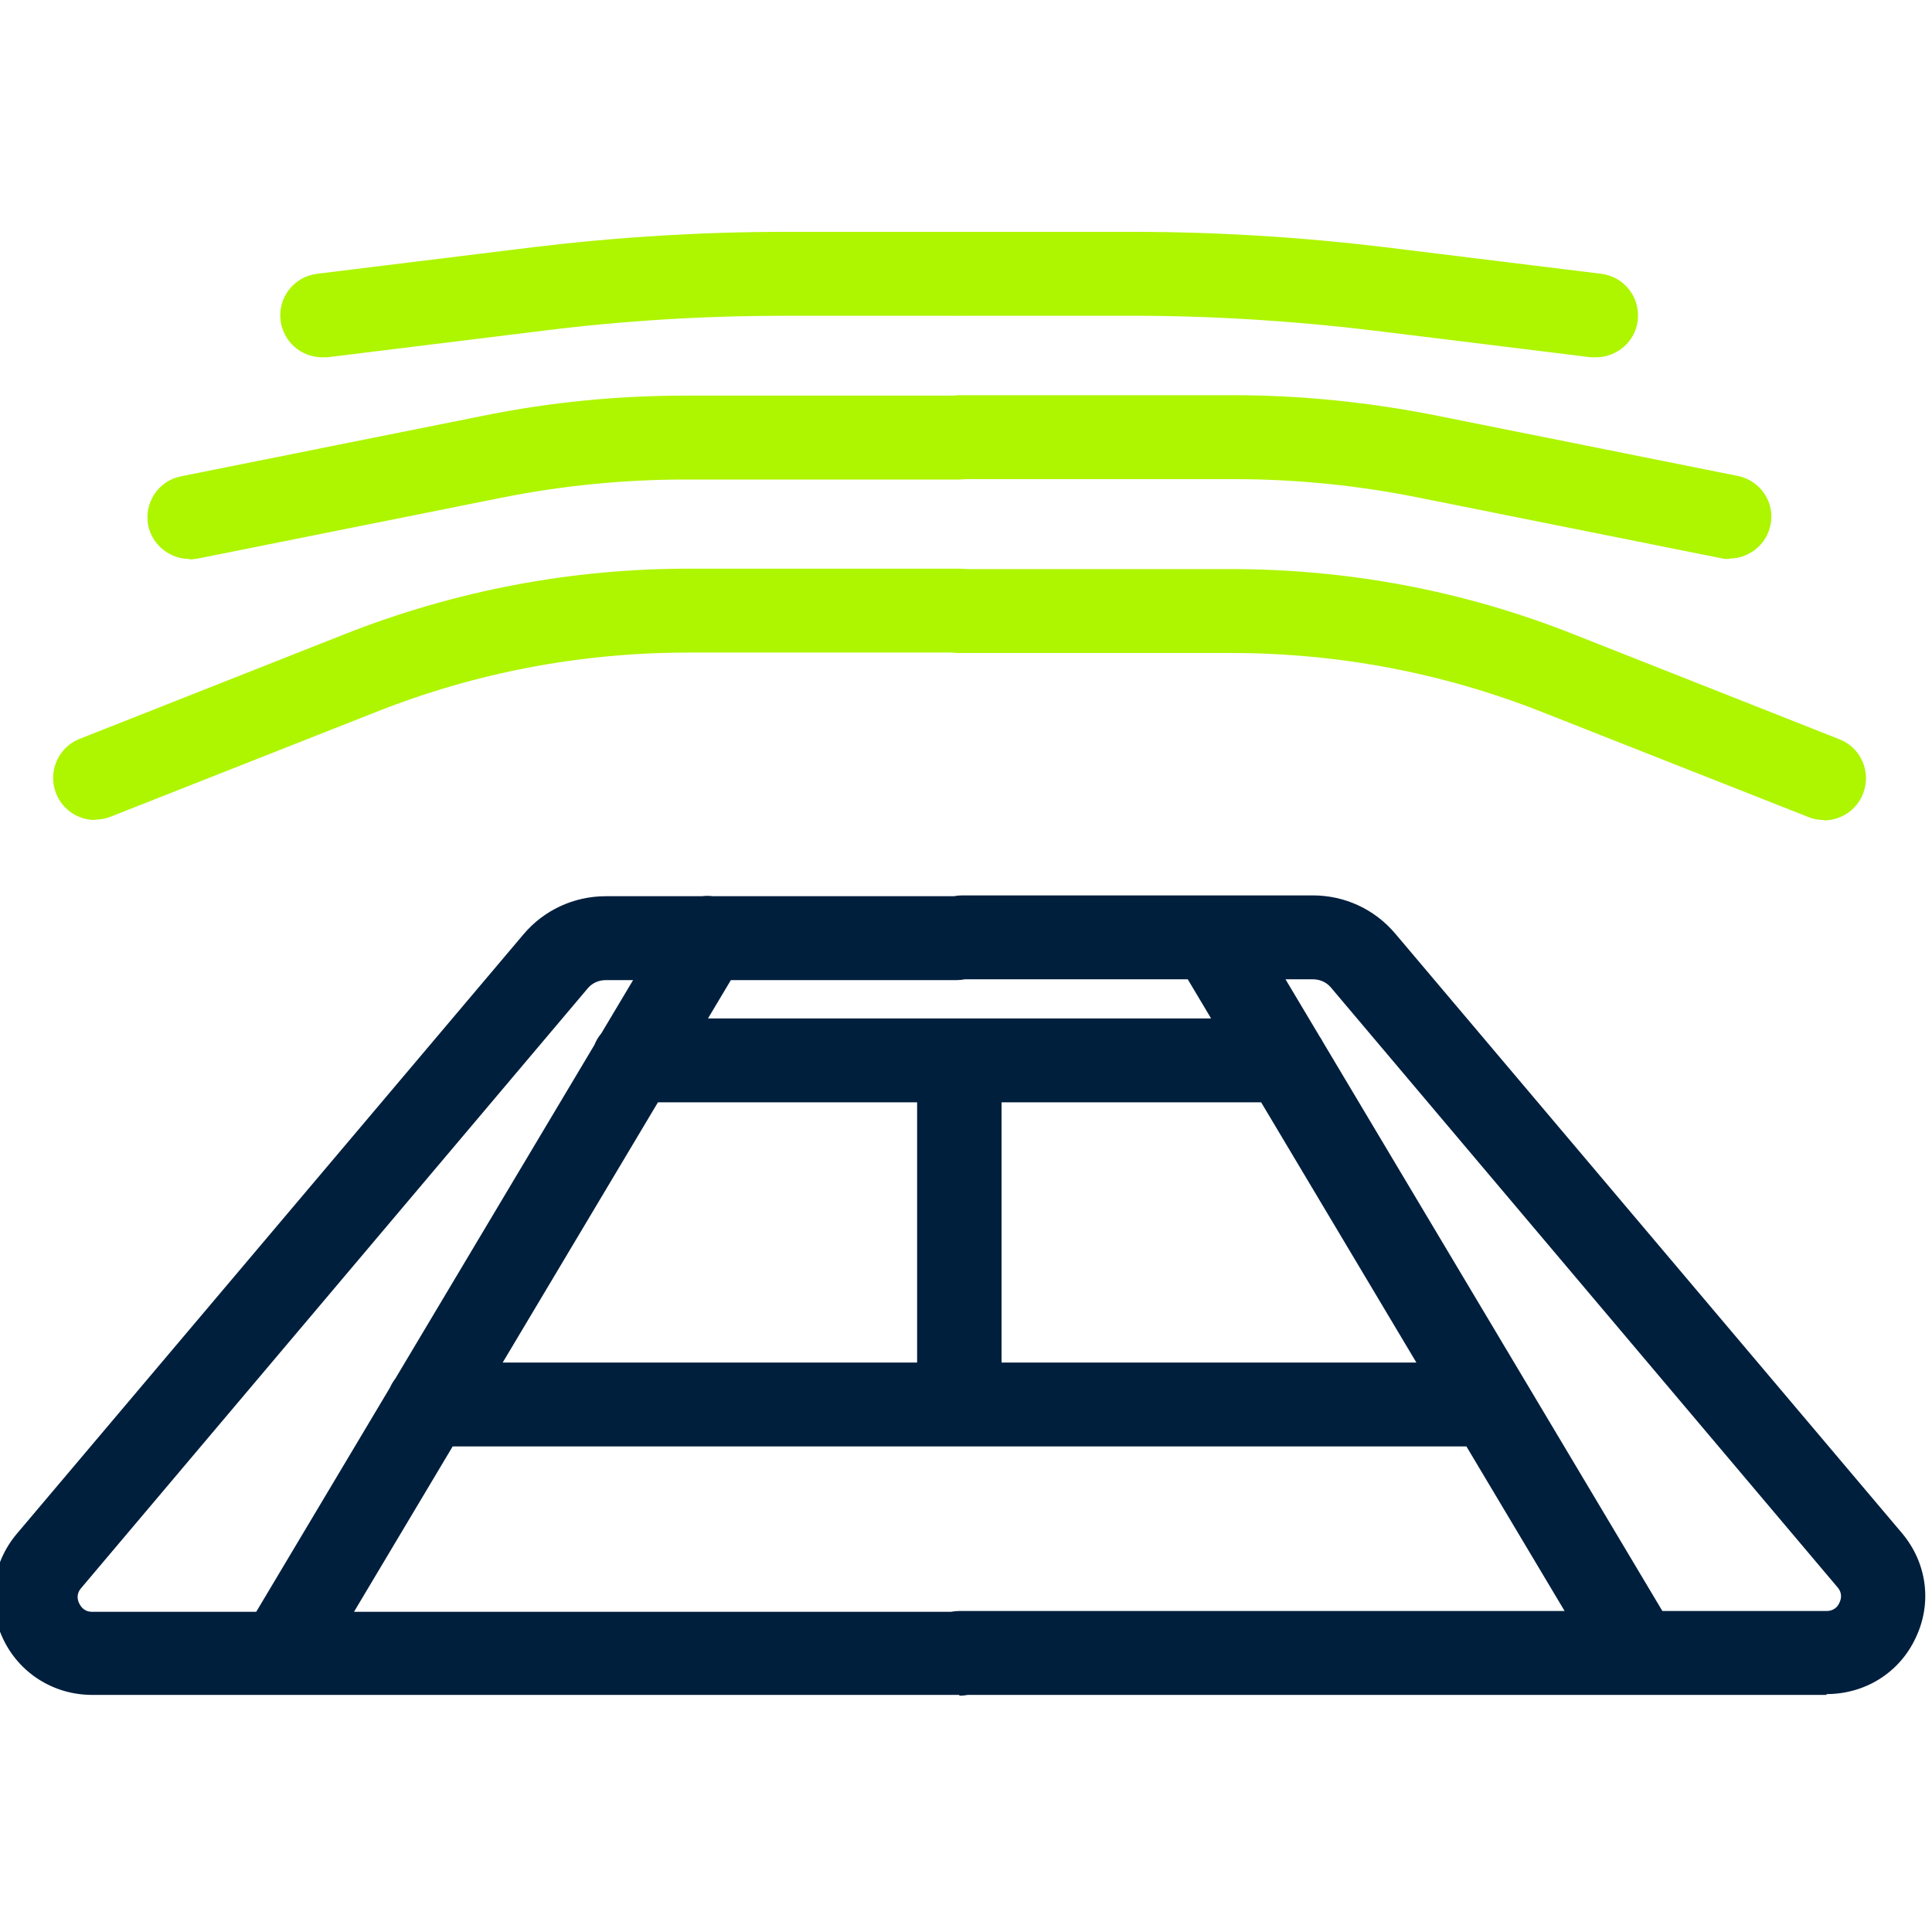 <svg width="100" height="100" viewBox="0 0 100 100" fill="none" xmlns="http://www.w3.org/2000/svg">
<g clip-path="url(#clip0_388_134536)">
<path fill-rule="evenodd" clip-rule="evenodd" d="M50.09 87.728H84.804L84.81 87.728L84.815 87.728H94.538V87.686C96.535 87.686 98.321 86.58 99.161 84.763C100.023 82.947 99.729 80.88 98.447 79.356L72.223 48.33C71.151 47.056 69.596 46.346 67.957 46.346H49.802C49.653 46.346 49.508 46.36 49.368 46.388H36.893C36.704 46.363 36.514 46.363 36.327 46.388H31.353C29.693 46.388 28.138 47.118 27.087 48.371L0.863 79.397C-0.418 80.922 -0.692 83.01 0.149 84.805C0.989 86.601 2.776 87.728 4.772 87.728H14.522H49.655L49.655 87.77C49.804 87.77 49.949 87.756 50.09 87.728ZM49.655 83.385H80.984L75.902 74.867H49.655H23.43L18.323 83.427H49.221C49.361 83.4 49.506 83.385 49.655 83.385ZM47.47 70.524V57.057H34.054L26.02 70.524H47.47ZM51.84 57.057V70.524H73.311L65.277 57.057H51.84ZM68.3 53.642L66.538 50.689H67.957C68.314 50.689 68.651 50.835 68.882 51.106L95.106 82.153C95.379 82.467 95.295 82.78 95.211 82.947C95.148 83.114 94.959 83.385 94.538 83.385H86.044L68.468 53.923C68.419 53.825 68.363 53.73 68.3 53.642ZM62.686 52.714H49.655H36.645L37.829 50.731H49.508C49.654 50.731 49.798 50.716 49.936 50.689H61.478L62.686 52.714ZM30.768 54.082C30.855 53.863 30.976 53.662 31.125 53.485L32.768 50.731H31.353C30.996 50.731 30.66 50.877 30.428 51.148L4.204 82.195C3.931 82.508 4.015 82.822 4.099 82.989C4.183 83.156 4.351 83.427 4.772 83.427H13.262L20.188 71.817C20.261 71.652 20.353 71.498 20.462 71.358L30.768 54.082Z" fill="#001F3D"/>
<path d="M4.919 42.442C4.057 42.442 3.238 41.92 2.902 41.064C2.46 39.957 3.007 38.683 4.12 38.245L17.863 32.816C23.536 30.582 29.525 29.434 35.64 29.434H49.655C50.853 29.434 51.84 30.394 51.84 31.605C51.84 32.816 50.874 33.777 49.655 33.777H35.64C30.071 33.777 24.65 34.8 19.481 36.846L5.717 42.275C5.465 42.379 5.192 42.421 4.919 42.421" fill="#AEF500"/>
<path d="M9.815 28.933C8.806 28.933 7.882 28.223 7.672 27.2C7.44 26.031 8.197 24.882 9.374 24.653L25.112 21.5C28.516 20.811 32.004 20.477 35.492 20.477H49.655C50.853 20.477 51.84 21.437 51.84 22.648C51.84 23.859 50.874 24.82 49.655 24.82H35.492C32.299 24.82 29.105 25.133 25.974 25.759L10.235 28.912C10.088 28.933 9.941 28.954 9.794 28.954" fill="#AEF500"/>
<path d="M16.686 18.493C15.593 18.493 14.669 17.7 14.522 16.593C14.375 15.403 15.215 14.318 16.413 14.171L27.613 12.793C31.941 12.271 36.333 12 40.683 12H49.529C50.727 12 51.714 12.96 51.714 14.171C51.714 15.382 50.748 16.343 49.529 16.343H40.683C36.501 16.343 32.298 16.593 28.138 17.115L16.938 18.493C16.938 18.493 16.749 18.493 16.665 18.493" fill="#AEF500"/>
<path d="M94.412 42.442C94.139 42.442 93.866 42.4 93.614 42.295L79.851 36.867C74.681 34.821 69.239 33.798 63.692 33.798H49.676C48.478 33.798 47.491 32.837 47.491 31.626C47.491 30.415 48.457 29.455 49.676 29.455H63.692C69.806 29.455 75.795 30.582 81.469 32.837L95.211 38.266C96.325 38.704 96.871 39.957 96.43 41.084C96.094 41.941 95.274 42.462 94.412 42.462" fill="#AEF500"/>
<path d="M89.516 28.933C89.369 28.933 89.222 28.933 89.075 28.891L73.337 25.738C70.206 25.112 67.012 24.799 63.839 24.799H49.676C48.478 24.799 47.491 23.838 47.491 22.627C47.491 21.416 48.457 20.456 49.676 20.456H63.839C67.306 20.456 70.794 20.811 74.198 21.479L89.937 24.632C91.114 24.861 91.891 26.01 91.639 27.179C91.429 28.202 90.525 28.912 89.496 28.912" fill="#AEF500"/>
<path d="M82.624 18.493C82.624 18.493 82.435 18.493 82.351 18.493L71.151 17.115C67.012 16.614 62.788 16.343 58.607 16.343H49.76C48.562 16.343 47.575 15.361 47.575 14.171C47.575 12.981 48.541 12 49.76 12H58.607C62.956 12 67.348 12.271 71.677 12.793L82.876 14.171C84.074 14.318 84.915 15.403 84.768 16.593C84.641 17.679 83.696 18.493 82.603 18.493" fill="#AEF500"/>
</g>
<defs>
<clipPath id="clip0_388_134536">
<rect width="100" height="100" fill="white"/>
</clipPath>
</defs>
</svg>

